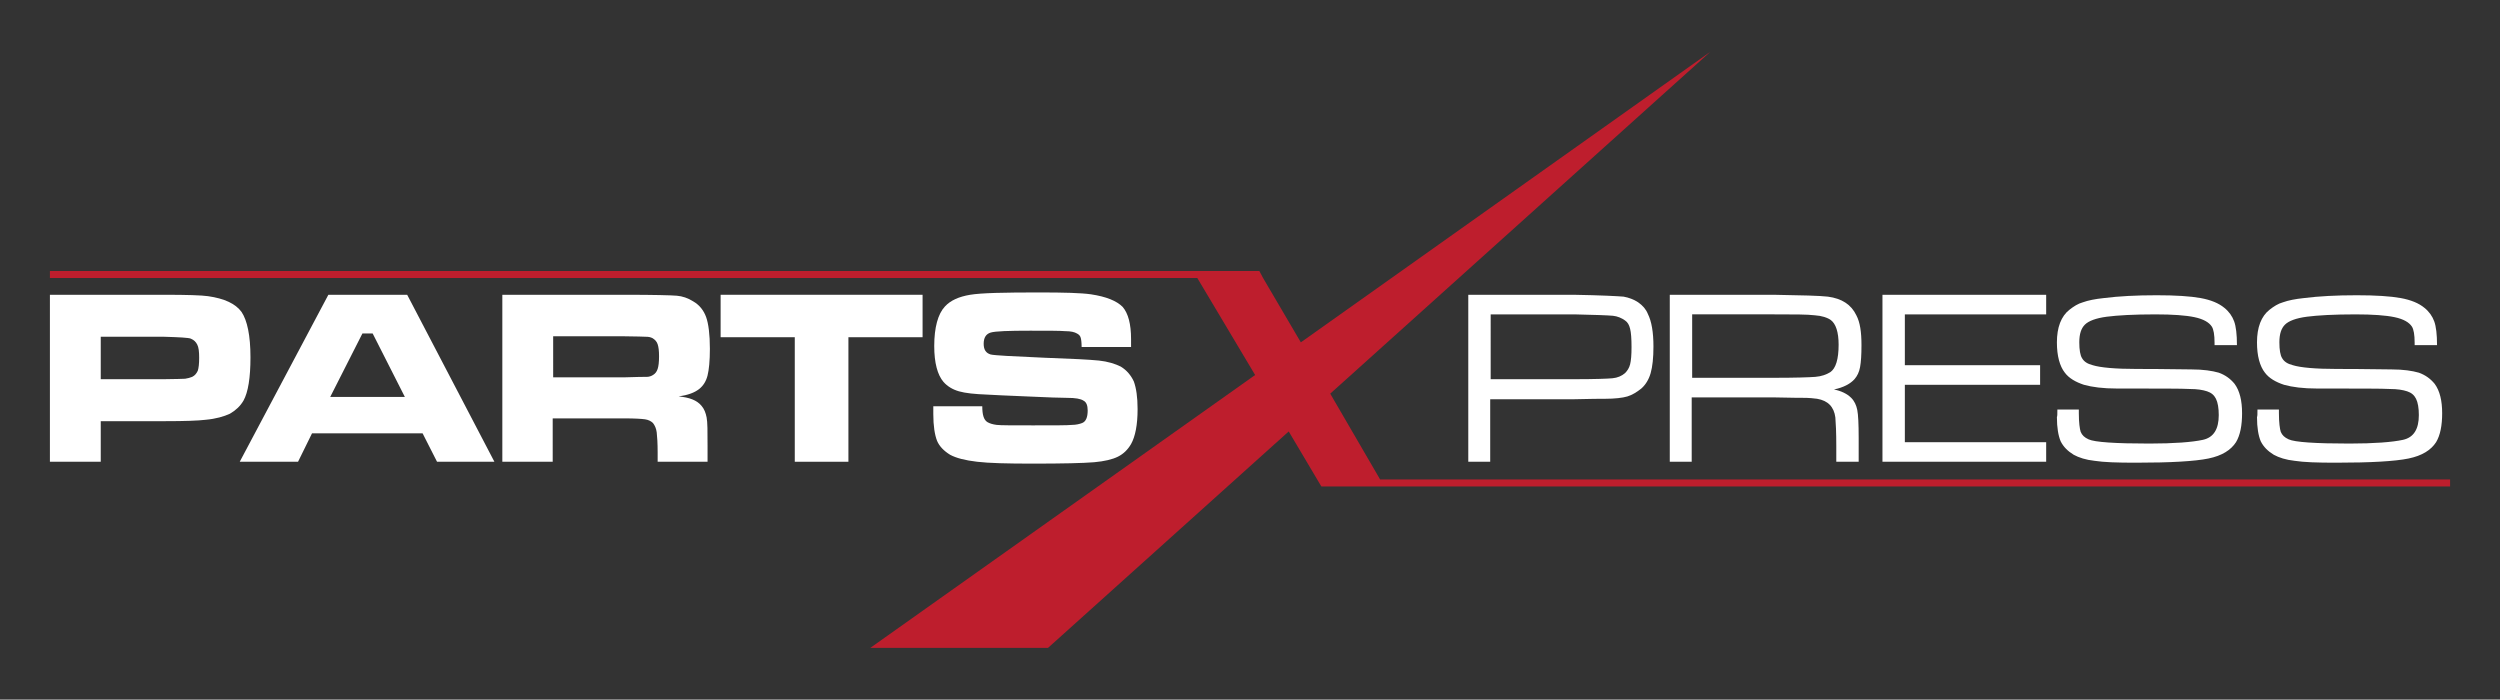 <?xml version="1.0" encoding="utf-8"?>
<!-- Generator: Adobe Illustrator 29.1.0, SVG Export Plug-In . SVG Version: 9.03 Build 55587)  -->
<svg version="1.0" id="Layer_1" xmlns="http://www.w3.org/2000/svg" xmlns:xlink="http://www.w3.org/1999/xlink" x="0px" y="0px"
	 viewBox="0 0 536 150" style="enable-background:new 0 0 536 150;" xml:space="preserve">
<rect x="0" y="0" width="536" height="150" fill="#333333" stroke="none"/>
<style type="text/css">
	.st0{fill:#FFFFFF;}
	.st1{fill:#BE1E2D;}
</style>
<g>
	<path class="st0" d="M10.7,99V63.2h24.5c4.9,0,8,0.1,9.4,0.3c3.5,0.5,5.9,1.6,7.2,3.4c1.2,1.8,1.9,5,1.9,9.7c0,4.4-0.5,7.5-1.5,9.3
		c-0.7,1.2-1.7,2.1-2.9,2.8c-1.3,0.6-3,1.1-5.2,1.3c-1.6,0.2-4.5,0.3-8.7,0.3H21.6V99H10.7z M21.6,81.3h13.6c2.5,0,4-0.1,4.5-0.1
		c0.6-0.1,1-0.2,1.5-0.4c0.6-0.3,0.9-0.7,1.2-1.3c0.2-0.6,0.3-1.5,0.3-2.8s-0.1-2.2-0.4-2.8c-0.3-0.6-0.7-1-1.4-1.3
		c-0.5-0.2-2.4-0.3-5.7-0.4H21.6V81.3z"/>
	<path class="st0" d="M93.7,99l-3.1-6.1H66.9l-3,6.1H51.4l19-35.8h16.9L106,99H93.7z M86.8,85.1l-6.9-13.6h-2.2l-6.9,13.6H86.8z"/>
	<path class="st0" d="M107.7,99V63.2H134c6.2,0,9.9,0.1,11.1,0.2c1.2,0.1,2.4,0.5,3.5,1.2c1.4,0.8,2.3,2,2.8,3.4s0.8,3.7,0.8,6.8
		c0,2.6-0.2,4.5-0.5,5.7s-0.9,2.2-1.8,2.9c-1,0.8-2.4,1.3-4.4,1.6c2.3,0.2,3.9,0.8,4.9,2c0.6,0.7,0.9,1.5,1.1,2.5
		c0.2,1,0.2,3,0.2,6.1V99H141v-2c0-2-0.1-3.4-0.2-4.3c-0.1-0.8-0.4-1.5-0.8-2c-0.4-0.4-1-0.7-1.7-0.8c-0.7-0.1-2.2-0.2-4.4-0.2
		h-15.4V99H107.7z M118.6,80.9h15.3c2.7-0.1,4.3-0.1,4.8-0.1s1-0.2,1.3-0.4c0.5-0.3,0.8-0.7,1-1.3c0.2-0.6,0.3-1.5,0.3-2.7
		s-0.1-2-0.3-2.6s-0.6-1-1.1-1.3c-0.4-0.2-0.8-0.3-1.4-0.3c-0.5,0-2.1-0.1-4.6-0.1h-15.3C118.6,72.1,118.6,80.9,118.6,80.9z"/>
	<path class="st0" d="M154.5,63.2h43.3v9.1h-15.9V99h-11.5V72.3h-15.9L154.5,63.2L154.5,63.2z"/>
	<path class="st0" d="M200,87.1h10.6c0,1.8,0.3,2.9,1.1,3.4c0.5,0.3,1.2,0.5,2,0.6s3.4,0.1,7.8,0.1c4.6,0,7.4,0,8.3-0.1
		c0.9,0,1.7-0.2,2.2-0.4c0.8-0.3,1.2-1.2,1.2-2.7c0-1.1-0.3-1.8-0.9-2.1c-0.6-0.4-1.7-0.6-3.5-0.6c-1.3,0-4.2-0.1-8.5-0.3
		c-4.5-0.2-7.4-0.3-8.7-0.4c-2.6-0.1-4.6-0.3-6-0.7c-1.4-0.4-2.5-1.1-3.3-2c-1.3-1.5-2-4.1-2-7.7c0-4,0.8-6.9,2.3-8.5
		c1.2-1.3,3-2.1,5.4-2.5s7.4-0.5,14.8-0.5c5.3,0,9,0.1,11.1,0.4c3.3,0.5,5.5,1.4,6.8,2.7c1.2,1.4,1.8,3.7,1.8,6.9c0,0.3,0,0.9,0,1.7
		h-10.6c0-1-0.1-1.7-0.2-2c-0.1-0.4-0.4-0.7-0.8-0.9c-0.5-0.3-1.3-0.5-2.5-0.5c-1.2-0.1-3.7-0.1-7.5-0.1c-4.6,0-7.5,0.1-8.5,0.4
		s-1.5,1.1-1.5,2.4s0.5,2,1.5,2.3c0.8,0.2,4.7,0.4,11.6,0.7c5.8,0.2,9.6,0.4,11.6,0.6c1.9,0.2,3.5,0.7,4.7,1.3
		c1.3,0.8,2.2,1.9,2.8,3.2c0.5,1.4,0.8,3.3,0.8,5.9c0,3.4-0.5,5.9-1.4,7.5c-0.7,1.2-1.6,2.1-2.8,2.7s-2.9,1-5.1,1.2
		c-2.4,0.2-6.8,0.3-13.2,0.3c-5.4,0-9.4-0.1-11.9-0.4c-2.6-0.3-4.5-0.8-5.8-1.5c-1.3-0.8-2.3-1.8-2.8-3c-0.5-1.3-0.8-3.2-0.8-5.7
		v-1.7H200z"/>
	<path class="st0" d="M314.8,99V63.2h22.6c5.9,0.1,9.5,0.3,10.7,0.4c1.1,0.2,2.2,0.6,3.1,1.2c1,0.7,1.7,1.5,2.1,2.5
		c0.8,1.6,1.2,3.9,1.2,7c0,2.4-0.2,4.3-0.6,5.7c-0.4,1.4-1.1,2.5-2,3.3c-1,0.8-2,1.4-3,1.7c-1,0.3-2.7,0.5-4.8,0.5
		c-0.8,0-3,0-6.7,0.1h-17.9V99H314.8z M319.6,81.3h17.9c4.4,0,7.1-0.1,8.2-0.2s2-0.5,2.7-1.1c0.5-0.5,0.9-1.1,1.1-1.9s0.3-2,0.3-3.7
		c0-1.8-0.1-3.1-0.3-3.9c-0.2-0.8-0.5-1.4-1.1-1.8c-0.7-0.5-1.6-0.9-2.6-1c-1.1-0.1-3.8-0.2-8.3-0.3h-17.9L319.6,81.3L319.6,81.3z"
		/>
	<path class="st0" d="M358,99V63.2h22.3c6,0.1,9.9,0.2,11.6,0.4c3,0.4,5,1.7,6.1,4c0.8,1.5,1.1,3.6,1.1,6.4c0,2.1-0.1,3.6-0.3,4.7
		c-0.2,1.1-0.6,1.9-1.2,2.6c-0.9,1-2.4,1.8-4.4,2.2c1.5,0.3,2.8,0.9,3.7,1.8c0.7,0.7,1.1,1.6,1.3,2.6c0.2,1,0.3,3,0.3,6V99h-4.8
		v-3.4c0-2.9-0.1-4.9-0.2-6.1c-0.3-2.3-1.6-3.6-3.9-4c-0.9-0.1-1.7-0.2-2.3-0.2c-0.7,0-3,0-7.1-0.1h-17.5V99H358z M362.8,81h17.5
		c4.6,0,7.6-0.1,8.9-0.2s2.4-0.5,3.2-1c1.2-0.8,1.8-2.8,1.8-5.9c0-2.7-0.6-4.5-1.7-5.3c-0.7-0.5-1.9-0.9-3.4-1
		c-1.6-0.2-4.5-0.2-8.8-0.2h-17.5V81z"/>
	<path class="st0" d="M403.6,99V63.2h35.1v4.2h-30.3v10.9h29v4.2h-29v12.3h30.3V99H403.6z"/>
	<path class="st0" d="M441.1,87.8h4.6c0,0.4,0,0.7,0,0.8c0,2,0.2,3.4,0.4,4c0.3,0.7,0.8,1.2,1.7,1.6c1.3,0.6,5.7,0.9,13,0.9
		c5.3,0,9.2-0.3,11.5-0.8s3.4-2.3,3.4-5.3c0-1.5-0.2-2.7-0.6-3.5s-1-1.3-1.9-1.6c-0.9-0.3-2.1-0.5-3.7-0.5
		c-1.6-0.1-6.8-0.1-15.6-0.1c-3,0-5.3-0.3-7.1-0.8c-1.8-0.6-3.2-1.4-4.1-2.6c-1.1-1.4-1.7-3.6-1.7-6.5c0-3.2,0.9-5.6,2.7-7
		c0.9-0.7,1.8-1.3,2.9-1.6c1.1-0.4,2.6-0.7,4.5-0.9c3.2-0.4,6.9-0.6,11.3-0.6c4,0,7.2,0.2,9.4,0.6c2.2,0.4,3.9,1.1,5.1,2.1
		c1,0.8,1.7,1.8,2.1,2.9s0.6,2.8,0.6,5.1h-4.8c0-0.3,0-0.5,0-0.5c0-1.7-0.2-2.9-0.6-3.5c-0.6-0.9-1.8-1.6-3.7-2
		c-1.9-0.4-4.7-0.6-8.4-0.6c-4.6,0-8.1,0.2-10.4,0.5s-3.9,0.9-4.7,1.7c-0.8,0.8-1.2,2-1.2,3.8c0,1.6,0.2,2.8,0.6,3.4
		c0.4,0.7,1.1,1.2,2.3,1.5c1.6,0.5,4.8,0.8,9.4,0.8c1.6,0,5.5,0,11.7,0.1c2.6,0,4.5,0.3,5.9,0.7c1.4,0.5,2.5,1.3,3.4,2.4
		c1.1,1.5,1.6,3.6,1.6,6.3c0,2.6-0.4,4.7-1.3,6.2c-1.1,1.7-3,2.9-5.9,3.5s-8.1,0.9-15.6,0.9c-4,0-6.9-0.1-8.8-0.4
		c-1.9-0.2-3.4-0.7-4.5-1.3c-1.3-0.8-2.2-1.7-2.8-2.9c-0.5-1.2-0.8-2.9-0.8-5.2C441.1,89.3,441.1,88.7,441.1,87.8z"/>
	<path class="st0" d="M484,87.8h4.6c0,0.4,0,0.7,0,0.8c0,2,0.2,3.4,0.4,4c0.3,0.7,0.8,1.2,1.7,1.6c1.3,0.6,5.7,0.9,13,0.9
		c5.3,0,9.2-0.3,11.5-0.8s3.4-2.3,3.4-5.3c0-1.5-0.2-2.7-0.6-3.5c-0.4-0.8-1-1.3-1.9-1.6c-0.9-0.3-2.1-0.5-3.7-0.5
		c-1.6-0.1-6.8-0.1-15.6-0.1c-3,0-5.3-0.3-7.1-0.8c-1.8-0.6-3.2-1.4-4.1-2.6c-1.1-1.4-1.7-3.6-1.7-6.5c0-3.2,0.9-5.6,2.7-7
		c0.9-0.7,1.8-1.3,2.9-1.6c1.1-0.4,2.6-0.7,4.5-0.9c3.2-0.4,6.9-0.6,11.3-0.6c4,0,7.2,0.2,9.4,0.6c2.2,0.4,3.9,1.1,5.1,2.1
		c1,0.8,1.7,1.8,2.1,2.9c0.4,1.1,0.6,2.8,0.6,5.1h-4.8c0-0.3,0-0.5,0-0.5c0-1.7-0.2-2.9-0.6-3.5c-0.6-0.9-1.8-1.6-3.7-2
		c-1.9-0.4-4.7-0.6-8.4-0.6c-4.6,0-8.1,0.2-10.4,0.5s-3.9,0.9-4.7,1.7c-0.8,0.8-1.2,2-1.2,3.8c0,1.6,0.2,2.8,0.6,3.4
		c0.4,0.7,1.1,1.2,2.3,1.5c1.6,0.5,4.8,0.8,9.4,0.8c1.6,0,5.5,0,11.7,0.1c2.6,0,4.5,0.3,5.9,0.7c1.4,0.5,2.5,1.3,3.4,2.4
		c1.1,1.5,1.6,3.6,1.6,6.3c0,2.6-0.4,4.7-1.3,6.2c-1.1,1.7-3,2.9-5.9,3.5s-8.1,0.9-15.6,0.9c-4,0-6.9-0.1-8.8-0.4
		c-1.9-0.2-3.4-0.7-4.5-1.3c-1.3-0.8-2.2-1.7-2.8-2.9c-0.5-1.2-0.8-2.9-0.8-5.2C484,89.3,484,88.7,484,87.8z"/>
</g>
<polygon class="st1" points="295.9,102.8 285.2,84.4 366.7,11.1 278.9,73.4 270.8,59.6 270.8,59.6 270,58.1 10.7,58.1 10.7,59.6 
	256.7,59.6 269.1,80.4 186.6,138.9 224.7,138.9 276.3,92.5 283.3,104.3 283.3,104.3 283.3,104.3 296.8,104.3 525.3,104.3 
	525.3,102.8 "/>
</svg>
